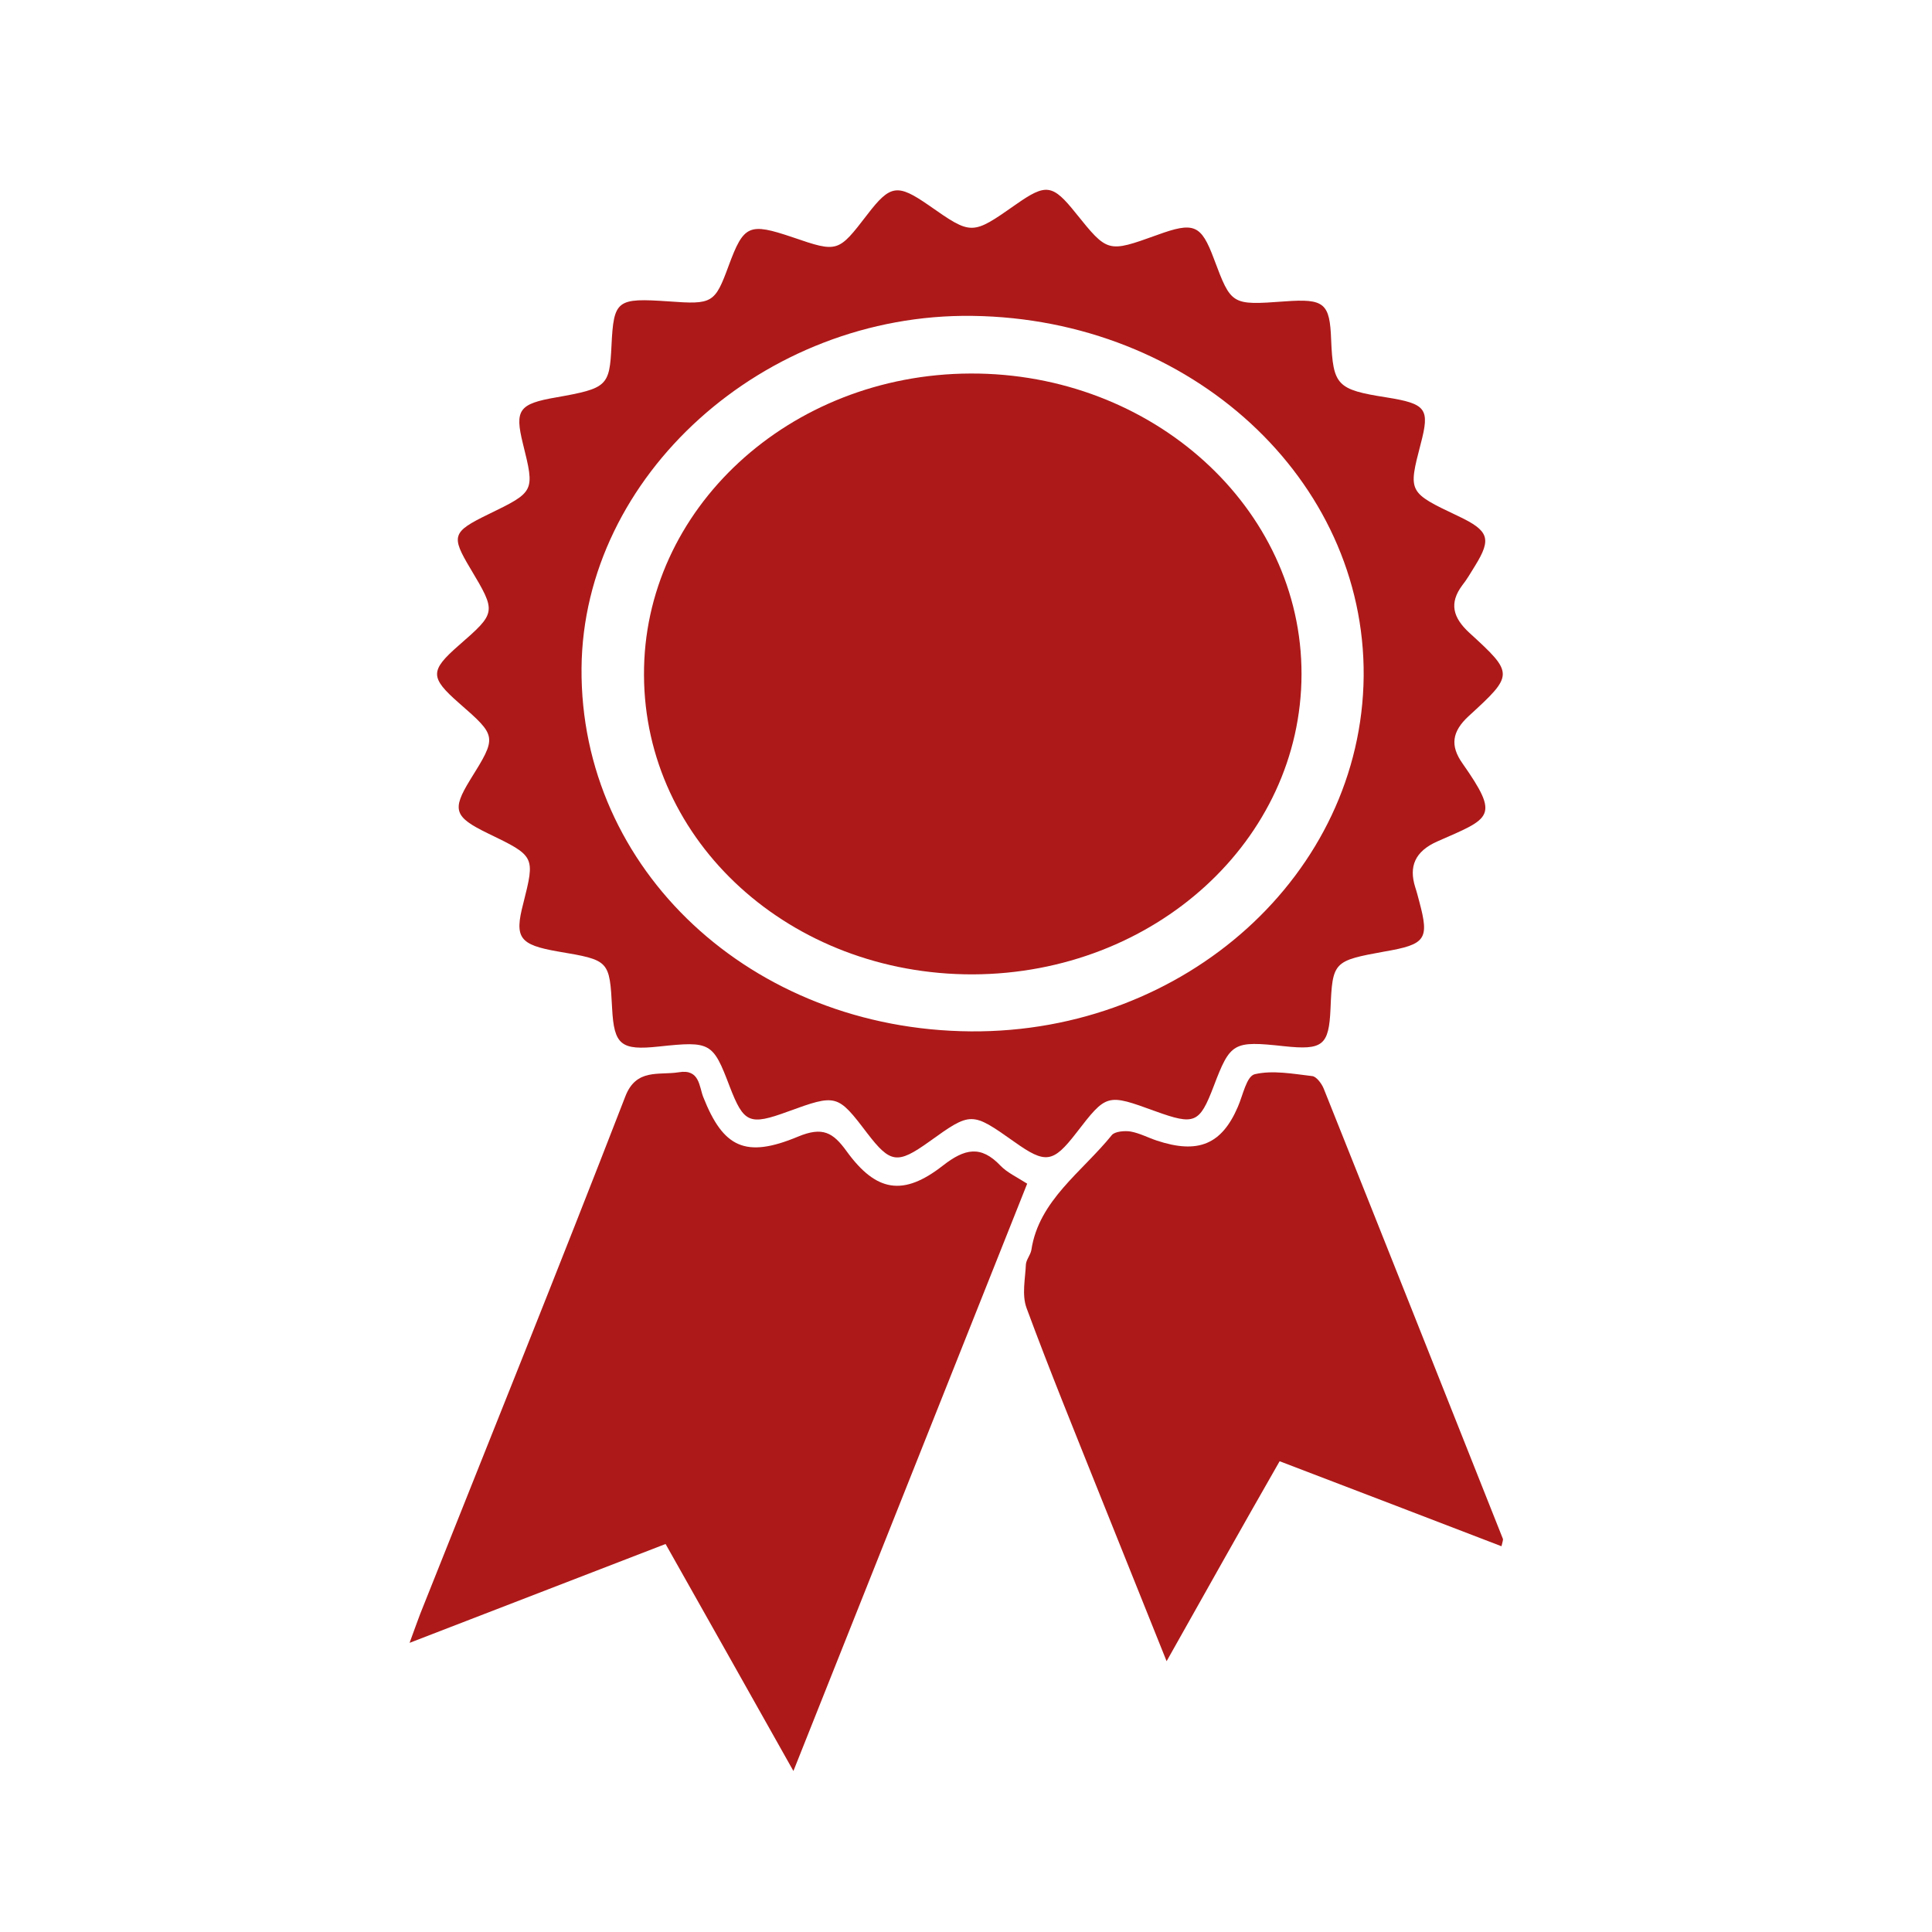 <?xml version="1.0" encoding="utf-8"?>
<!-- Generator: Adobe Illustrator 24.3.0, SVG Export Plug-In . SVG Version: 6.00 Build 0)  -->
<svg version="1.1" xmlns="http://www.w3.org/2000/svg" xmlns:xlink="http://www.w3.org/1999/xlink" x="0px" y="0px"
	 viewBox="0 0 60 60" style="enable-background:new 0 0 60 60;" xml:space="preserve">
<style type="text/css">
	.st0{display:none;}
	.st1{display:inline;}
	.st2{fill:#AD1919;}
</style>
<g id="Valuation_Review" class="st0">
	<g class="st1">
		<path class="st2" d="M2.63,31.44c-0.31,0-0.65-0.02-0.99,0c-0.6,0.04-1.3-0.3-1.56-0.95c-0.33-0.83,0.32-1.88,1.22-1.92
			c0.45-0.02,0.9,0,1.37,0c0.43-3.24,1.89-5.9,4.39-7.95c2.18-1.79,4.72-2.68,7.54-2.71c5.05-0.04,9.91,3.07,11.67,8.55
			c2.49-2.02,4.97-2.01,7.46-0.01c1.87-5.73,6.94-8.63,11.79-8.54c3.01,0.06,5.66,1.09,7.89,3.11c2.23,2.02,3.52,4.54,3.92,7.54
			c0.42,0,0.81,0,1.21,0c0.93,0.01,1.56,0.74,1.45,1.66c-0.09,0.68-0.7,1.19-1.48,1.21c-0.39,0.01-0.77,0-1.17,0
			c-0.08,0.44-0.15,0.85-0.24,1.27c-0.23,1.05-0.61,2.03-1.11,2.98c-0.75,1.41-1.74,2.62-2.97,3.64c-0.76,0.63-1.58,1.15-2.47,1.58
			c-1.05,0.52-2.16,0.86-3.31,1.04c-1.38,0.22-2.77,0.21-4.16-0.06c-0.88-0.17-1.73-0.42-2.55-0.78c-0.97-0.43-1.87-0.96-2.7-1.62
			c-0.81-0.64-1.53-1.38-2.16-2.21c-0.9-1.2-1.56-2.52-1.97-3.97c-0.33-1.15-0.43-2.32-0.48-3.51c-0.05-1.02-0.6-1.78-1.43-2.33
			c-0.83-0.55-1.75-0.7-2.72-0.39c-0.94,0.29-1.58,0.91-2.03,1.78c-0.32,0.64-0.22,1.31-0.27,1.97c-0.09,1.11-0.29,2.21-0.68,3.25
			c-0.62,1.69-1.56,3.19-2.85,4.47c-0.93,0.92-1.97,1.68-3.13,2.26c-1.85,0.92-3.82,1.33-5.89,1.26c-1.18-0.04-2.33-0.26-3.45-0.64
			c-1.11-0.38-2.15-0.92-3.11-1.61C6.51,39,5.54,38.02,4.74,36.86c-0.72-1.05-1.3-2.18-1.61-3.42C2.96,32.78,2.8,32.13,2.63,31.44z
			 M45.26,40.03c5.61,0.02,10.04-4.46,10.1-9.91c0.06-5.63-4.46-10.09-9.94-10.13c-5.63-0.05-10.12,4.5-10.13,10.01
			C35.28,35.53,39.76,40,45.26,40.03z M14.68,40.03c5.56,0,10.03-4.49,10.05-9.99c0.02-5.55-4.48-10.07-10.05-10.06
			C9.12,19.99,4.65,24.47,4.66,30.01C4.66,35.56,9.14,40.01,14.68,40.03z"/>
	</g>
</g>
<g id="Machinery" class="st0">
	<g class="st1">
		<path class="st2" d="M29.74,11.53c0.42,1.4,0.84,2.81,1.26,4.22c0.5,1.68,1.01,3.35,1.51,5.03c0.39,1.28,0.39,1.28,1.9,1.16
			c0.04-0.35,0.13-0.73,0.12-1.1c-0.04-0.79,0.29-1.11,1.08-0.98c0.18,0.03,0.38,0,0.66,0c0.08-1.53,0.17-3.02,0.24-4.51
			c0.03-0.57-0.01-1.16,0.08-1.72c0.14-0.92-0.11-1.53-1.05-1.83c-0.59-0.19-0.8-0.69-0.58-1.25c0.23-0.6,0.75-0.65,1.31-0.47
			c1.53,0.49,2.3,1.59,2.23,3.23c-0.08,1.86-0.19,3.72-0.28,5.58c-0.02,0.35,0,0.7,0,1.11c1.98-0.05,0.82,1.47,1.21,2.33
			c1.37,0.22,2.81,0.35,4.21,0.69c2.57,0.63,5.11,1.39,7.67,2.08c0.52,0.14,0.77,0.43,0.86,0.95c0.25,1.45,0.54,2.89,0.83,4.47
			c-0.36-0.09-0.56-0.13-0.75-0.19c-4.51-1.52-9.28-0.23-12.36,3.39c-0.43,0.51-0.76,0.53-1.3,0.24c-1.51-0.82-2-1.73-1.69-3.43
			c0.15-0.83,0.41-1.65,0.58-2.48c0.35-1.72-0.28-2.9-1.96-3.46c-0.9-0.3-1.86-0.53-2.8-0.55c-0.98-0.02-1.34-0.41-1.59-1.31
			c-1-3.53-2.11-7.02-3.14-10.54c-0.17-0.59-0.43-0.83-1.07-0.81c-1.81,0.05-3.62,0.02-5.43,0.02c-0.27,0-0.53,0-0.91,0
			c0,1.19,0.01,2.28,0,3.37c-0.02,2.47-0.05,4.93-0.1,7.4c-0.01,0.48,0.13,0.73,0.59,0.92c0.68,0.27,1.31,0.64,2.07,1.03
			c-0.21-1.69-0.42-3.29-0.62-4.88c-0.06-0.46-0.09-0.93-0.18-1.38c-0.1-0.5-0.04-0.97,0.51-0.98c0.24,0,0.62,0.49,0.69,0.81
			c0.34,1.47,0.58,2.95,0.87,4.43c0.15,0.78,0.33,1.55,0.44,2.34c0.07,0.47,0.29,0.57,0.71,0.56c1.37-0.02,2.74-0.01,4.11-0.01
			c0.5,0,1.03-0.06,1.21,0.57c0.12,0.43-0.18,0.72-1.02,0.99c0,1.24,0,2.49,0,3.81c0.58,0,1.14,0,1.8,0c0-1.83,0-3.65,0-5.56
			c1.53,0.03,2.93,0.18,4.2,0.87c0.82,0.45,1.04,1.1,0.82,2.2c-0.15,0.75-0.39,1.48-0.56,2.23c-0.49,2.17,0.17,3.58,2.15,4.61
			c0.17,0.09,0.34,0.17,0.6,0.3c-1.08,1.83-1.69,3.79-1.75,5.91c-0.23,0.03-0.39,0.06-0.55,0.06c-3.26,0-6.51,0-9.87,0
			c0.07-0.67,0.13-1.28,0.19-1.89c0.84-9.1-6.22-14.06-12.78-14.29c-2.7-0.1-5.28,0.46-7.73,1.6c-1.43,0.67-2.68,1.56-3.65,2.86
			c0.29-2.39,0.88-4.67,2.04-6.77c0.36-0.65,1.02-0.79,1.71-0.78c0.55,0.01,0.81-0.18,0.89-0.78c0.38-2.99,0.8-5.97,1.21-8.95
			c0.02-0.16,0-0.32,0-0.58c-0.53,0-1.02,0.03-1.5-0.01c-0.78-0.05-1.28-0.58-1.31-1.32C5.74,9.29,6.26,8.68,7.05,8.59
			c0.24-0.03,0.49-0.02,0.74-0.02c7.15,0,14.3,0,21.46-0.01c1.23,0,1.81,0.33,1.99,1.16C31.4,10.51,30.99,11.03,29.74,11.53z
			 M10.55,11.42c-0.45,3.35-0.9,6.67-1.34,9.94c3.18,0.3,6.25,0.59,9.4,0.88c0-3.58,0-7.18,0-10.82
			C15.93,11.42,13.28,11.42,10.55,11.42z M41.25,23.49c-0.13-0.13-0.32-0.47-0.51-0.47c-0.21,0-0.56,0.26-0.61,0.47
			c-0.43,1.6-0.82,3.22-1.18,4.84c-0.04,0.21,0.22,0.48,0.34,0.72c0.23-0.13,0.63-0.22,0.68-0.41
			C40.42,26.99,40.81,25.32,41.25,23.49z M40.92,28.34c0.12,0.14,0.26,0.41,0.45,0.47c0.15,0.04,0.5-0.16,0.55-0.32
			c0.39-1.47,0.74-2.95,1.06-4.44c0.04-0.17-0.19-0.49-0.38-0.58c-0.11-0.06-0.5,0.16-0.55,0.31
			C41.66,25.25,41.31,26.73,40.92,28.34z M44.73,24.32c-0.09-0.12-0.21-0.39-0.4-0.46c-0.11-0.04-0.45,0.21-0.5,0.38
			c-0.33,1.24-0.63,2.49-0.89,3.74c-0.03,0.16,0.18,0.38,0.29,0.58c0.18-0.12,0.49-0.2,0.54-0.36
			C44.1,26.97,44.39,25.72,44.73,24.32z M46.34,24.68c-0.08-0.11-0.2-0.4-0.34-0.42c-0.16-0.01-0.46,0.19-0.5,0.35
			c-0.26,0.92-0.48,1.85-0.67,2.78c-0.03,0.15,0.16,0.34,0.24,0.52c0.18-0.11,0.49-0.18,0.53-0.33
			C45.87,26.68,46.08,25.74,46.34,24.68z M47.79,24.95c-0.08-0.1-0.15-0.29-0.26-0.3c-0.12-0.02-0.34,0.1-0.37,0.2
			c-0.19,0.68-0.36,1.37-0.5,2.06c-0.02,0.1,0.12,0.32,0.22,0.35c0.1,0.03,0.34-0.09,0.36-0.19C47.44,26.38,47.6,25.7,47.79,24.95z"
			/>
		<path class="st2" d="M8.79,27.78c0.45-0.93,2.04-1.36,2.86-0.82c0.82-0.72,2.37-0.73,3.03-0.03c1.02-0.47,2.51-0.05,2.99,0.83
			c1.11-0.2,2.36,0.51,2.69,1.51c0.93,0,2.21,1.22,2.16,2.16c1.05,0.38,1.79,1.71,1.48,2.68c0.94,0.57,1.38,2.12,0.83,2.97
			c0.75,0.76,0.76,2.32,0.02,3.03c0.52,0.93,0.09,2.45-0.83,2.97c0.28,1.06-0.48,2.4-1.49,2.63c-0.16,1.17-0.8,1.9-1.95,2.17
			c-0.11,0.03-0.25,0.13-0.28,0.23c-0.24,0.92-1.13,1.04-1.78,1.42c-0.18,0.11-0.51-0.04-0.79-0.07c-0.65,0.93-2.14,1.35-2.97,0.82
			c-0.78,0.72-2.39,0.72-3.04,0.01c-0.95,0.5-2.47,0.07-2.98-0.84c-1.06,0.24-2.36-0.49-2.68-1.51c-1.15-0.17-2.05-1.09-2.13-2.18
			c-1.06-0.32-1.82-1.66-1.5-2.64c-0.97-0.6-1.41-2.14-0.84-2.95c-0.76-0.83-0.77-2.34-0.01-3.08c-0.56-0.88-0.12-2.42,0.83-2.95
			c-0.3-1.02,0.43-2.35,1.47-2.68c0.17-1.12,1.1-2.07,2.09-2.13C6.49,28.2,7.7,27.52,8.79,27.78z M21.64,38.61
			c0.38-4.58-3.94-8.66-8.44-8.59c-4.76,0.07-8.51,3.79-8.5,8.59c0.01,4.63,3.76,8.34,8.26,8.49
			C18.19,47.28,22.07,42.53,21.64,38.61z"/>
		<path class="st2" d="M40.38,44.72c-0.62-0.81-1.12-1.65-0.77-2.69c-0.86-0.9-0.06-1.9-0.08-2.84c-0.01-0.9,0.48-1.88,0.94-2.71
			c0.48-0.86,1.11-1.69,1.84-2.34c0.72-0.65,1.59-1.18,2.49-1.54c0.82-0.33,1.58-1.19,2.63-0.61c0.84-0.8,1.79-0.19,2.65-0.11
			c0.91,0.08,1.85,0.37,2.67,0.78c0.85,0.43,1.66,1.02,2.34,1.69c0.67,0.65,1.25,1.43,1.69,2.26c0.44,0.83,0.93,1.78,0.89,2.67
			c-0.03,0.92,0.85,1.92-0.11,2.79c0.57,1.08-0.31,1.87-0.64,2.72c-0.34,0.89-0.89,1.75-1.53,2.46c-0.66,0.73-1.48,1.36-2.33,1.84
			c-0.85,0.47-1.83,0.95-2.76,0.97c-0.96,0.02-2.01,0.77-2.93-0.12c-1.2,0.68-2.01-0.47-2.98-0.74c-0.94-0.26-1.79-1.11-2.51-1.85
			c-0.7-0.73-1.2-1.65-1.79-2.49C40.19,44.8,40.28,44.76,40.38,44.72z M48.64,46.86c3.32,0.04,5.97-2.57,6-5.89
			c0.03-3.23-2.63-5.93-5.88-5.95c-3.25-0.02-5.93,2.63-5.95,5.87C42.79,44.18,45.37,46.82,48.64,46.86z"/>
		<path class="st2" d="M20.91,38.65c-0.02,4.21-3.5,7.66-7.72,7.66c-4.19,0-7.68-3.51-7.67-7.71c0.01-4.25,3.54-7.75,7.77-7.7
			C17.51,30.95,20.94,34.43,20.91,38.65z M6.72,38.65c0.03,3.62,2.97,6.52,6.58,6.47c3.57-0.05,6.47-3.01,6.42-6.56
			c-0.05-3.6-2.94-6.48-6.51-6.48C9.61,32.08,6.7,35.03,6.72,38.65z"/>
		<path class="st2" d="M48.76,37.95c1.52,0.01,2.76,1.25,2.75,2.77c-0.01,1.48-1.24,2.71-2.72,2.73c-1.52,0.02-2.77-1.21-2.79-2.74
			C45.99,39.2,47.24,37.95,48.76,37.95z M48.78,39.51c-0.67-0.01-1.2,0.52-1.2,1.19c0,0.67,0.53,1.2,1.19,1.19
			c0.65-0.01,1.13-0.49,1.16-1.14C49.95,40.07,49.44,39.52,48.78,39.51z"/>
		<path class="st2" d="M15.53,38.63c-0.01,1.39-1.12,2.47-2.52,2.45c-1.32-0.03-2.43-1.17-2.41-2.5c0.01-1.36,1.17-2.47,2.55-2.44
			C14.49,36.16,15.54,37.26,15.53,38.63z M14.16,38.63c0.02-0.58-0.5-1.13-1.08-1.09c-0.62,0.04-1.02,0.38-1.03,1.03
			c-0.02,0.65,0.35,1.01,0.98,1.08C13.62,39.72,14.14,39.23,14.16,38.63z"/>
		<path class="st2" d="M13.24,35.47c-0.58,0.01-1.1-0.49-1.12-1.07c-0.02-0.59,0.47-1.09,1.07-1.1c0.59-0.01,1.11,0.47,1.12,1.06
			C14.34,34.91,13.81,35.45,13.24,35.47z"/>
		<path class="st2" d="M10.22,37.13c-0.01,0.6-0.51,1.05-1.13,1.04c-0.62-0.01-1.07-0.49-1.05-1.1c0.02-0.59,0.53-1.08,1.11-1.07
			C9.73,36.02,10.24,36.55,10.22,37.13z"/>
		<path class="st2" d="M10.22,41.22c0.6,0,1.08,0.49,1.08,1.08c0,0.58-0.51,1.09-1.1,1.08c-0.59-0.01-1.09-0.52-1.09-1.1
			C9.12,41.69,9.61,41.22,10.22,41.22z"/>
		<path class="st2" d="M17.02,42.27c0.01,0.62-0.47,1.11-1.08,1.11c-0.6,0-1.12-0.51-1.08-1.11c0.04-0.63,0.4-1.01,1.04-1.05
			C16.54,41.18,17.01,41.65,17.02,42.27z"/>
		<path class="st2" d="M17.42,36.43c0.62-0.02,1.12,0.45,1.1,1.07c-0.02,0.64-0.37,1.02-1.01,1.09c-0.59,0.06-1.12-0.44-1.15-1.04
			C16.32,36.96,16.81,36.45,17.42,36.43z"/>
	</g>
</g>
<g id="Valuation">
	<g>
		<path class="st2" d="M20.77,9.36c1.36,0.1,1.43,0.06,1.86-1.11c0.47-1.27,0.63-1.34,1.99-0.88c1.4,0.48,1.41,0.47,2.31-0.7
			c0.72-0.94,0.94-0.97,1.92-0.29c1.33,0.93,1.33,0.93,2.7-0.03c0.94-0.66,1.14-0.63,1.86,0.27c0.99,1.23,0.99,1.23,2.52,0.68
			c1.15-0.42,1.37-0.33,1.77,0.74c0.54,1.44,0.54,1.44,2.2,1.32c1.23-0.09,1.4,0.05,1.44,1.2c0.06,1.41,0.18,1.54,1.71,1.78
			c1.25,0.2,1.36,0.35,1.07,1.45c-0.39,1.5-0.39,1.5,1.17,2.24c0.95,0.45,1.04,0.7,0.52,1.54c-0.13,0.21-0.25,0.42-0.4,0.61
			c-0.41,0.55-0.29,1,0.22,1.47c1.39,1.27,1.39,1.3-0.02,2.59c-0.52,0.48-0.58,0.92-0.19,1.47c1.17,1.67,0.88,1.69-0.78,2.42
			c-0.7,0.31-0.89,0.78-0.69,1.42c0.05,0.15,0.09,0.31,0.13,0.46c0.31,1.16,0.2,1.32-1.08,1.54c-1.59,0.29-1.62,0.31-1.68,1.78
			c-0.05,1.14-0.24,1.29-1.45,1.16c-1.57-0.17-1.66-0.12-2.18,1.25c-0.44,1.15-0.59,1.21-1.81,0.77c-1.51-0.55-1.51-0.55-2.46,0.68
			c-0.72,0.93-0.95,0.96-1.92,0.27c-1.33-0.94-1.34-0.94-2.65,0c-0.98,0.7-1.2,0.67-1.92-0.27c-0.92-1.21-0.95-1.22-2.46-0.67
			c-1.2,0.44-1.37,0.36-1.81-0.78c-0.52-1.37-0.59-1.41-2.19-1.24c-1.19,0.13-1.4-0.05-1.46-1.18c-0.08-1.5-0.08-1.5-1.68-1.77
			c-1.2-0.21-1.36-0.42-1.08-1.49c0.37-1.47,0.37-1.47-1.1-2.18c-1.05-0.51-1.12-0.73-0.55-1.66c0.84-1.35,0.84-1.35-0.35-2.39
			c-0.9-0.79-0.9-1-0.01-1.78c1.18-1.03,1.18-1.03,0.37-2.39c-0.61-1.02-0.57-1.14,0.56-1.69c1.44-0.7,1.44-0.7,1.07-2.19
			c-0.26-1.05-0.13-1.24,1.04-1.44c1.58-0.28,1.65-0.35,1.71-1.6C19.06,9.31,19.15,9.25,20.77,9.36z M30.15,32.03
			c6.67,0.05,12.14-4.9,12.2-11.03C42.4,14.89,36.99,9.9,30.2,9.81c-6.48-0.09-12.09,4.97-12.14,10.94
			C18.01,27.01,23.34,31.98,30.15,32.03z"/>
		<path class="st2" d="M20.67,47.95c-2.64,1.02-5.21,2.01-7.95,3.07c0.14-0.38,0.23-0.64,0.33-0.9c2.13-5.35,4.29-10.7,6.37-16.07
			c0.34-0.88,1.04-0.65,1.66-0.75c0.65-0.11,0.63,0.44,0.76,0.77c0.62,1.57,1.31,1.91,2.94,1.23c0.77-0.32,1.09-0.13,1.51,0.45
			c0.92,1.27,1.76,1.41,2.99,0.45c0.68-0.53,1.18-0.64,1.79,0c0.2,0.21,0.5,0.35,0.83,0.56c-2.4,6.04-4.81,12.08-7.26,18.24
			C23.28,52.58,21.99,50.29,20.67,47.95z"/>
		<path class="st2" d="M36.23,51.59c-0.73-1.82-1.4-3.49-2.07-5.16c-0.77-1.93-1.56-3.86-2.28-5.81c-0.15-0.41-0.04-0.9-0.02-1.35
			c0.01-0.15,0.14-0.29,0.17-0.45c0.23-1.54,1.58-2.43,2.5-3.57c0.09-0.11,0.39-0.14,0.58-0.11c0.28,0.05,0.54,0.19,0.81,0.28
			c1.29,0.43,2.02,0.12,2.52-1.04c0.16-0.36,0.27-0.96,0.53-1.02c0.56-0.13,1.19-0.01,1.79,0.06c0.13,0.02,0.29,0.24,0.35,0.39
			c1.86,4.65,3.71,9.31,5.56,13.97c0.02,0.04-0.01,0.1-0.04,0.24c-2.29-0.88-4.56-1.75-6.89-2.64
			C38.56,47.44,37.44,49.44,36.23,51.59z"/>
		<path class="st2" d="M30.21,30.26c-5.66,0.01-10.19-4.11-10.21-9.29c-0.03-5.15,4.51-9.35,10.14-9.37
			c5.66-0.02,10.29,4.18,10.28,9.34C40.41,26.09,35.86,30.24,30.21,30.26z"/>
	</g>
</g>
<g id="Personal_Property" class="st0">
	<g class="st1">
		<path class="st2" d="M10.76,19.65c1.38,0,2.51,0,3.65,0c10.07,0,20.14-0.06,30.2,0.04c2.56,0.03,5.14,0.44,7.66,0.96
			c2.47,0.51,4.04,2.03,4.13,4.8c0.09,2.81-1.26,4.58-3.79,5.48c-1.07,0.38-2.28,0.74-3.38,0.62c-3.18-0.33-5.6,0.64-7.53,3.25
			c-0.49,0.66-1.83,0.95-2.79,0.97c-5.76,0.1-11.54,0.22-17.29-0.01c-1.55-0.06-3.43-0.94-4.5-2.07
			C13.5,29.91,11.49,25.25,10.76,19.65z M45.82,30.26c2.6-0.39,4.91-0.25,6.68-1.16c1.19-0.62,2.54-3.06,2.16-4.07
			c-0.5-1.33-2.48-2.42-4.06-2.97c-2.11-0.73-2.04,1.41-2.54,2.65C47.4,26.33,46.75,27.94,45.82,30.26z"/>
		<path class="st2" d="M1.7,37.64c19,0,37.47,0,56,0c-0.08,0.49-0.07-0.02-0.15-0.01c-6.49,1.52-9.78,4.79-17.02,4.88
			c-8.38,0.1-18.3-0.18-26.15-0.19c-0.84,0-3.51-0.66-4.23-0.96C6.92,40.01,5.5,39.37,1.7,37.64z"/>
		<path class="st2" d="M10.56,17.81c-0.06-1.03-0.11-1.84-0.17-2.87c12.95,0,25.78,0,38.81,0c0,0.9,0,1.78,0,2.87
			C36.43,17.81,23.69,17.81,10.56,17.81z"/>
	</g>
</g>
<g id="Gems" class="st0">
	<g class="st1">
		<path class="st2" d="M38.4,22.07c-3,8.72-5.96,17.35-8.93,25.98c-0.14,0.02-0.27,0.05-0.41,0.07c-2.97-8.62-5.94-17.25-8.97-26.05
			C26.27,22.07,32.23,22.07,38.4,22.07z"/>
		<path class="st2" d="M4.48,21.95c4.51,0,8.47-0.02,12.44,0.04c0.39,0.01,1,0.42,1.12,0.79c2.74,7.81,5.42,15.63,7.81,23.65
			C18.84,38.39,11.82,30.36,4.48,21.95z"/>
		<path class="st2" d="M32.4,46.11c1.95-5.67,3.89-11.34,5.84-17c0.7-2.04,1.37-4.09,2.15-6.11c0.16-0.43,0.73-0.99,1.12-0.99
			c4-0.07,8.01-0.04,12.5-0.04c-7.29,8.36-14.29,16.37-21.28,24.38C32.63,46.26,32.51,46.18,32.4,46.11z"/>
		<path class="st2" d="M29.25,10.27c2.79,3.2,5.4,6.2,8.23,9.45c-5.6,0-10.83,0-16.46,0C23.86,16.47,26.47,13.46,29.25,10.27z"/>
		<path class="st2" d="M39.83,19.13c-2.75-3.14-5.33-6.09-8.11-9.28c4.81,0,9.33,0,14.15,0C43.84,12.96,41.9,15.94,39.83,19.13z"/>
		<path class="st2" d="M18.68,19.15c-2.09-3.21-4.01-6.17-6.07-9.34c4.82,0,9.32,0,14.2,0C24.06,12.98,21.45,15.97,18.68,19.15z"/>
		<path class="st2" d="M54.27,19.78c-4.26,0-8.1,0-12.31,0c2.05-3.14,3.96-6.08,6-9.2C50.1,13.69,52.08,16.59,54.27,19.78z"/>
		<path class="st2" d="M4.27,19.71c2.17-3.16,4.17-6.07,6.28-9.13c2.01,3.09,3.91,6,5.95,9.13C12.35,19.71,8.49,19.71,4.27,19.71z"
			/>
	</g>
</g>
<g id="Real_Estate" class="st0">
	<g class="st1">
		<path class="st2" d="M56.52,43.03c-0.84,0.03-1.69,0.01-2.53,0.01c-0.4,0-0.4,0-0.4-0.39c0-4.9,0-9.81,0-14.71
			c0-0.09,0-0.18,0-0.28c-0.12,0-0.21,0-0.3,0c-6.46,0-12.92,0-19.38,0c-0.17,0-0.29-0.05-0.42-0.15c-1.11-0.93-2.22-1.85-3.33-2.77
			c-2.6-2.17-5.21-4.34-7.81-6.5c-0.53-0.44-1.06-0.88-1.59-1.32c-0.08,0.07-0.15,0.12-0.22,0.18c-1.34,1.12-2.68,2.24-4.03,3.35
			c-2.84,2.36-5.67,4.72-8.51,7.08c-0.11,0.09-0.16,0.19-0.16,0.34l0,3.55c0,3.2,0,6.4,0,9.6c0,0.61,0,1.23,0,1.84
			c0,0.11,0,0.19-0.15,0.19c-0.51,0-1.01,0.01-1.52,0.01c-0.8,0-1.61-0.01-2.41,0c-0.44,0.01-0.76,0.26-0.9,0.67
			c-0.02,0.05-0.03,0.09-0.05,0.14c0,0.11,0,0.23,0,0.34C2.98,44.7,3.3,45,3.88,45c17.53,0,35.07,0,52.6,0c0.12,0,0.24,0,0.36,0
			c0.4-0.02,0.69-0.23,0.85-0.59c0.03-0.07,0.06-0.14,0.08-0.21c0-0.11,0-0.23,0-0.34C57.59,43.22,57.15,43,56.52,43.03z
			 M38.98,30.71c1.44,0,2.86,0,4.29,0l0.02,4.04c0,0.08,0,0.15,0,0.25c-1.45,0-2.87,0-4.31,0C38.98,33.55,38.98,32.13,38.98,30.71z
			 M17.83,43.06c-1.66,0-3.32,0-5,0c0-0.07-0.01-0.13-0.01-0.19l0-6.36c0-1.51,0-3.03,0-4.54c0-0.05,0.01-0.1,0.01-0.16
			c1.67,0,3.33,0,5,0C17.83,35.56,17.83,39.3,17.83,43.06z M20.8,26.08c-1.36,0-2.48-1.1-2.45-2.46c0.04-1.5,0.92-2.4,2.45-2.43
			c1.34-0.03,2.46,1.09,2.42,2.45C23.19,25.19,22.28,26,20.8,26.08z M24.82,30.7c1.43,0,2.85,0,4.29,0c0,1.43,0,2.85,0,4.29
			c-1.43,0-2.85,0-4.29,0C24.82,33.57,24.82,32.15,24.82,30.7z M29.16,40.12c-1.43,0-2.85,0-4.29,0c0-1.43,0-2.85,0-4.29
			c1.43,0,2.85,0,4.29,0C29.16,37.26,29.16,38.68,29.16,40.12z M34.23,40.07c-1.44,0-2.86,0-4.29,0c0-1.43,0-2.85,0-4.29
			c1.42,0,2.85,0,4.29,0C34.23,37.2,34.23,38.63,34.23,40.07z M34.23,35c-1.43,0-2.85,0-4.29,0c0-1.43,0-2.85,0-4.29
			c1.43,0,2.85,0,4.29,0C34.23,32.13,34.23,33.56,34.23,35z M43.3,39.86c0,0.18-0.05,0.22-0.23,0.22c-1.29-0.01-2.58-0.01-3.86,0
			c-0.18,0-0.24-0.04-0.24-0.23c0.01-1.28,0-2.56,0-3.84c0-0.07,0-0.14,0-0.25c0.1,0,0.18,0,0.26,0c1.28,0,2.56,0,3.84,0
			c0.17,0,0.23,0.04,0.23,0.22C43.29,37.27,43.29,38.57,43.3,39.86z M48.35,40.07c-1.43,0-2.85,0-4.29,0c0-1.42,0-2.85,0-4.29
			c1.42,0,2.84,0,4.29,0C48.35,37.22,48.35,38.63,48.35,40.07z M44.1,34.99c0-1.45,0-2.86,0-4.29c1.44,0,2.86,0,4.29,0l0.02,4.04
			c0,0.08,0,0.15,0,0.25C46.97,34.99,45.54,34.99,44.1,34.99z"/>
		<path class="st2" d="M20.75,10.92c0.53,0.42,1.06,0.83,1.58,1.27c3.08,2.56,6.16,5.13,9.24,7.69c0.97,0.81,1.95,1.62,2.92,2.43
			c0.13,0.11,0.26,0.16,0.43,0.16c3.59,0,7.19,0,10.78,0.01c2.37,0,4.73,0.01,7.1,0.02c0.11,0,0.24,0.05,0.31,0.13
			c0.82,0.82,1.62,1.64,2.43,2.47c0.2,0.21,0.17,0.41-0.1,0.53c-0.11,0.04-0.23,0.05-0.35,0.05c-5.4,0-10.79-0.01-16.19-0.01
			c-1.71,0-3.42,0.01-5.14,0c-0.13,0-0.28-0.05-0.38-0.13c-4.23-3.51-8.45-7.03-12.67-10.54c-0.02-0.02-0.04-0.03-0.08-0.06
			c-0.34,0.28-0.68,0.56-1.02,0.84c-3.91,3.25-7.82,6.51-11.72,9.76c-0.11,0.1-0.23,0.14-0.38,0.14c-1.5-0.01-3,0-4.5,0
			c-0.06,0-0.13,0-0.25,0c0.08-0.08,0.13-0.12,0.18-0.16c3.63-3.02,7.26-6.05,10.89-9.07c2.08-1.73,4.16-3.46,6.24-5.19
			c0.14-0.12,0.3-0.22,0.46-0.33C20.61,10.92,20.68,10.92,20.75,10.92z"/>
	</g>
</g>
</svg>
